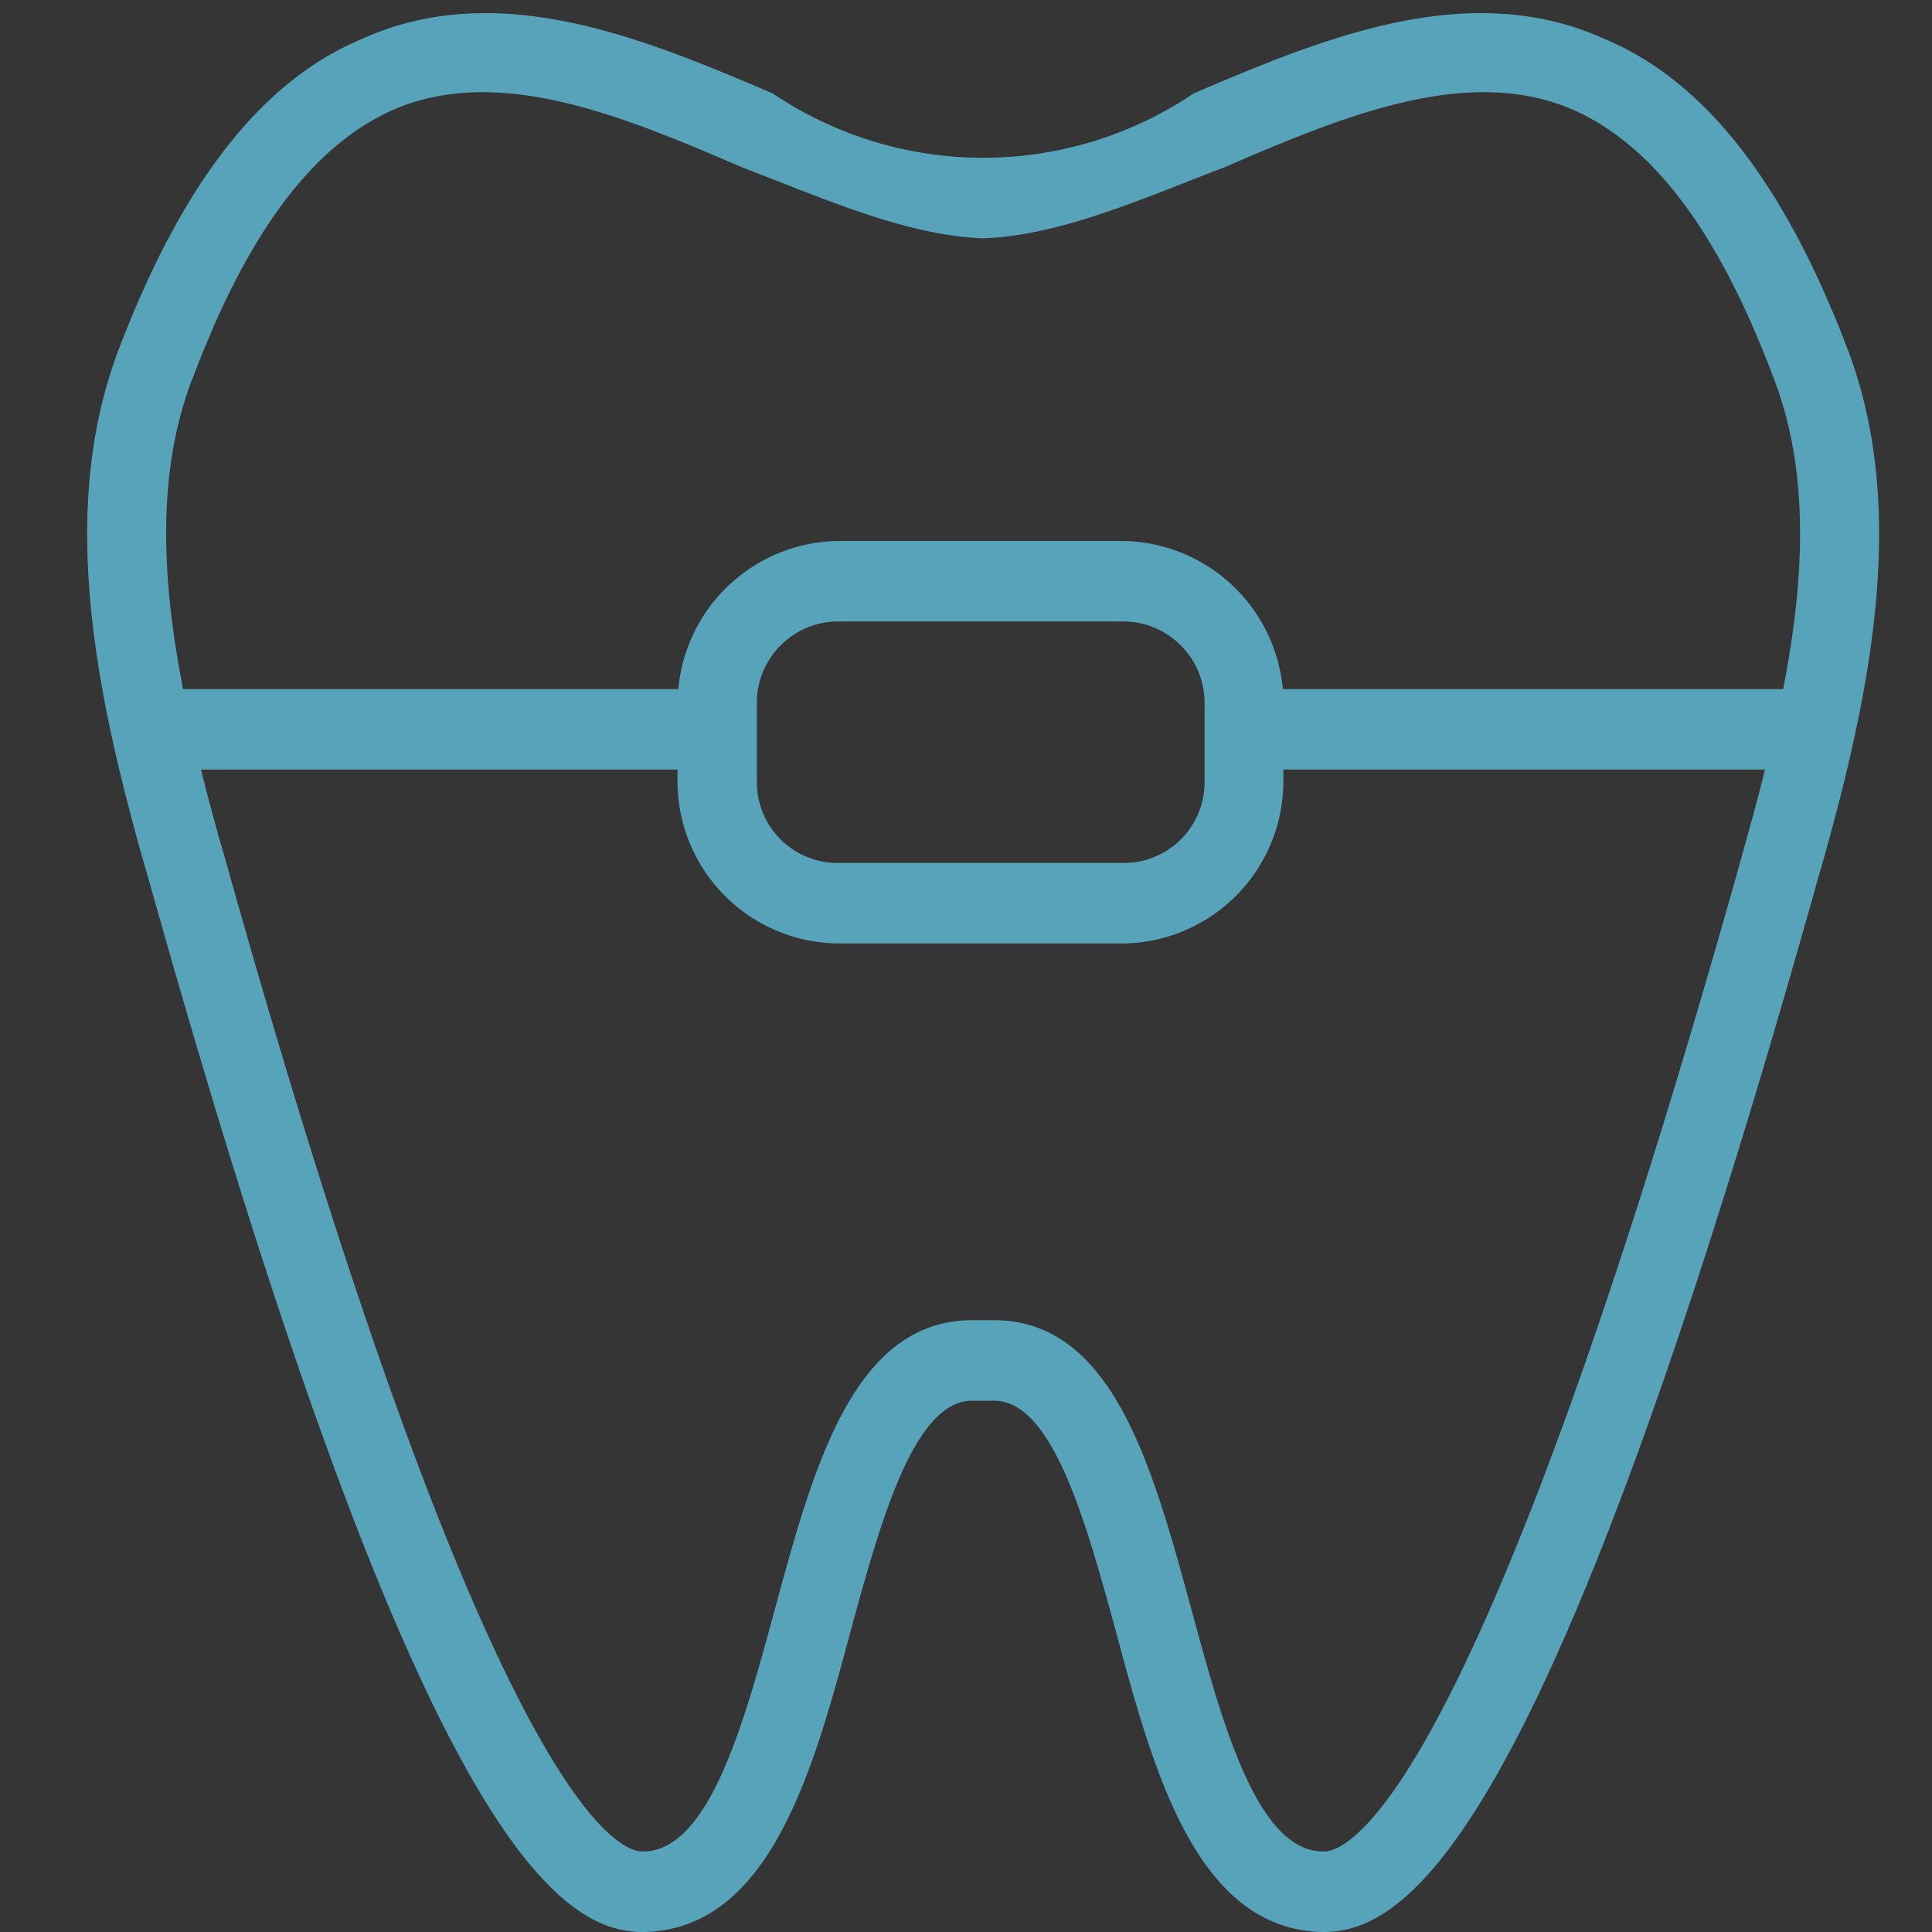 <svg id="icn__medical07.svg" xmlns="http://www.w3.org/2000/svg" width="60" height="60" viewBox="0 0 60 60">
  <rect x="0" y="0" width="60" height="60" fill="#333333" stroke="none"/>
  <defs>
    <style>
      .cls-1 {
        fill: #fff;
        fill-opacity: 0.01;
      }

      .cls-2 {
        fill: #57a4ba;
        fill-rule: evenodd;
      }
    </style>
  </defs>
  <rect id="bg" class="cls-1" width="60" height="60"/>
  <path id="シェイプ_7" data-name="シェイプ 7" class="cls-2" d="M838.4,10687.9c-1.969-5.2-4.453-8.4-7.593-9.7-4.223-1.9-8.746,0-12.735,1.7a11.686,11.686,0,0,1-13.076,0c-3.988-1.7-8.509-3.6-12.734-1.7-3.141,1.3-5.624,4.5-7.593,9.7-1.847,4.9-.721,10.5.77,15.8l0.175,0.6c8.1,28.9,12.449,32.7,15.334,32.7h0.068c3.9-.1,5.238-5,6.415-9.4,0.908-3.3,1.937-7.1,3.766-7.1h0.675c1.828,0,2.858,3.8,3.766,7.1,1.177,4.4,2.511,9.3,6.414,9.4h0.068c2.886,0,7.239-3.8,15.335-32.7l0.174-.6C839.116,10698.4,840.241,10692.8,838.4,10687.9Zm-51.436.9c1.72-4.6,3.771-7.3,6.269-8.4,3.269-1.4,7.108.2,10.821,1.8,2.609,1,5.075,2.1,7.437,2.2h0.086c2.363-.1,4.828-1.2,7.438-2.2,3.711-1.6,7.549-3.2,10.821-1.8,2.5,1.1,4.548,3.8,6.268,8.4,1.1,2.9.937,6.2,0.274,9.6H820.839a5.058,5.058,0,0,0-4.97-4.6h-8.834a5.058,5.058,0,0,0-4.97,4.6h-15.38C786.023,10695,785.857,10691.7,786.959,10688.8Zm17.541,10.1a2.529,2.529,0,0,1,2.535-2.6h8.834a2.529,2.529,0,0,1,2.535,2.6v2.4a2.507,2.507,0,0,1-2.535,2.5h-8.834a2.507,2.507,0,0,1-2.535-2.5v-2.4Zm30.586,4.7c-8.232,29.4-12.232,30.9-12.977,30.9H822.1c-2.066,0-3.144-4-4.095-7.5-1.2-4.4-2.43-9-6.136-9h-0.675c-3.706,0-4.941,4.6-6.136,9-0.951,3.5-2.029,7.5-4.1,7.5H800.95c-0.747,0-4.746-1.5-12.978-30.9l-0.175-.6q-0.291-1.05-.557-2.1h14.8v0.4a5.038,5.038,0,0,0,4.991,5h8.834a5.038,5.038,0,0,0,4.991-5v-0.4h14.958q-0.262,1.05-.557,2.1Z" transform="translate(-781 -10677)"/>
</svg>
